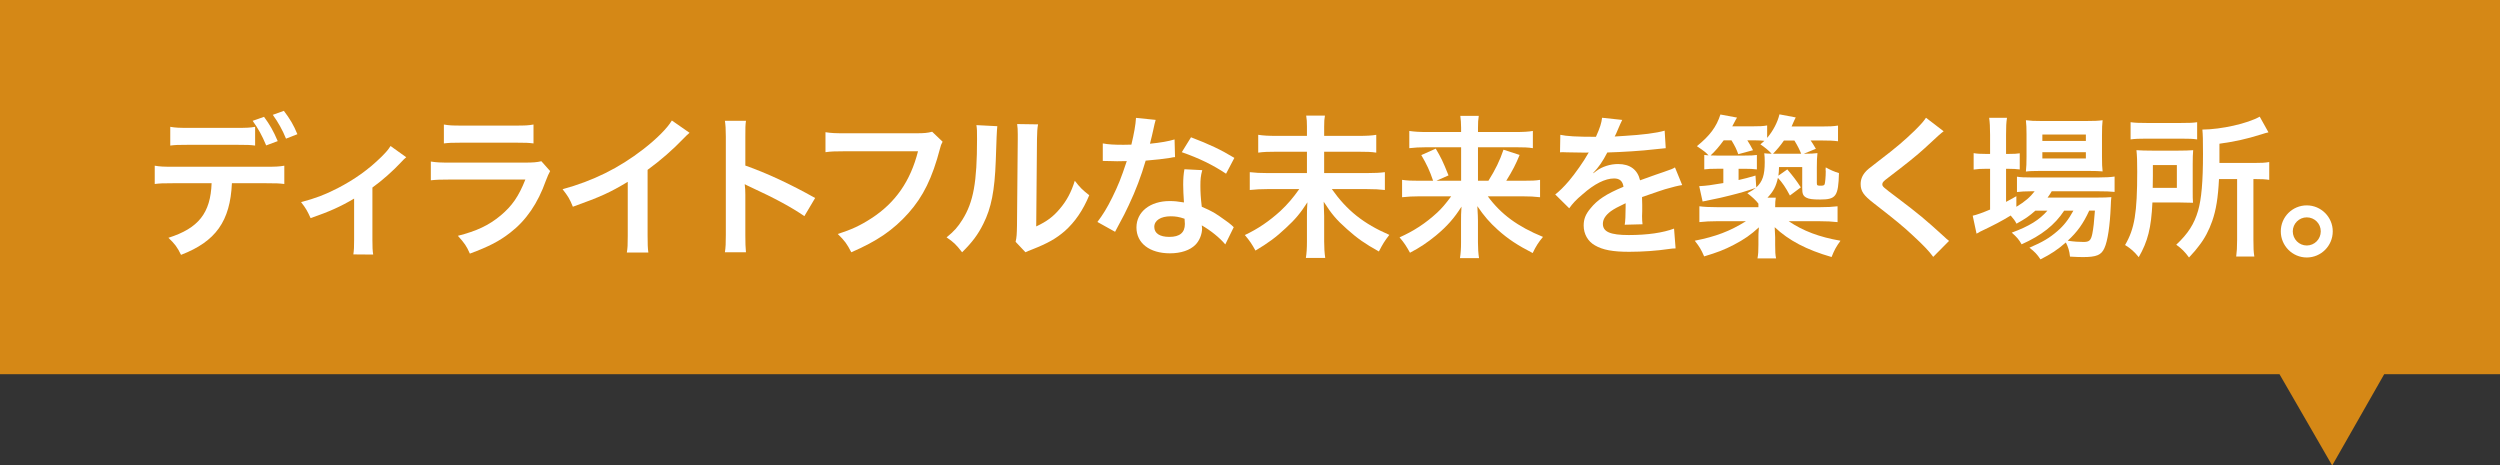 <?xml version="1.0" encoding="UTF-8"?>
<svg id="_レイヤー_1" xmlns="http://www.w3.org/2000/svg" version="1.1" viewBox="0 0 1610 299.76">
  <rect x="0" y="0" width="1610" height="299.76" fill="#333333" stroke="none"/>
  <!-- Generator: Adobe Illustrator 29.5.1, SVG Export Plug-In . SVG Version: 2.1.0 Build 141)  -->
  <defs>
    <style>
      .st0, .st1 {
        isolation: isolate;
      }

      .st2 {
        fill: #fff;
      }

      .st1 {
        fill: #ec9412;
        opacity: .87;
      }
    </style>
  </defs>
  <polygon class="st1" points="1610 0 0 0 0 241 1468 241 1501.93 299.76 1535.42 241 1610 241 1610 0"/>
  <g id="_ディライトフルな未来を築く場所_" class="st0">
    <g class="st0">
      <path class="st2" d="M149.35,118c-1.09,24.45-10.4,37.52-32.77,46.13-2.38-4.95-4.06-7.13-8.12-10.99,19.4-6.14,27.13-15.94,27.82-35.15h-24.06c-7.72,0-9.21.1-12.57.5v-11.78c3.46.59,5.44.69,12.77.69h57.91c7.33,0,9.31-.1,12.77-.69v11.78c-3.37-.4-4.85-.5-12.57-.5h-21.19.01ZM164.29,93.75c-3.07-.4-4.45-.5-12.57-.5h-29.5c-8.12,0-9.41.1-12.57.5v-12.08c3.37.59,5.35.69,12.77.69h29.11c7.52,0,9.5-.1,12.77-.69v12.08h-.01ZM170.04,75.24c3.76,5.15,6.04,9.11,8.81,15.64l-7.43,2.77c-2.77-6.63-5.05-10.69-8.71-15.84l7.33-2.57ZM184.19,89.29c-2.28-5.64-5.15-10.69-8.51-15.34l7.13-2.57c3.96,5.25,6.34,9.21,8.71,15.05l-7.33,2.87h0Z"/>
      <path class="st2" d="M261.61,101.27c-.93.73-2.05,1.82-3.37,3.27-4.95,5.35-12.18,11.78-18.41,16.24v33.66c0,4.55.1,7.03.5,9.5l-12.77-.1c.4-2.87.49-4.75.49-9.41v-26.53c-8.91,5.25-16.04,8.42-28.02,12.57-2.08-4.55-2.97-6.24-6.14-10.3,9.31-2.48,15.35-4.75,23.46-8.91,11.09-5.74,19.8-11.98,28.12-20.1,3.27-3.27,4.46-4.65,6.04-7.13l10.1,7.23h0Z"/>
      <path class="st2" d="M354.28,110.18c-.99,1.78-1.58,3.17-2.77,6.24-5.15,14.55-12.67,25.54-22.97,33.46-7.03,5.45-13.46,8.81-25.94,13.46-2.18-4.95-3.37-6.63-7.72-11.48,12.08-3.07,19.9-6.73,27.52-13.07,7.33-6.14,11.58-12.18,15.94-23.17h-48.21c-6.63,0-9.11.1-12.67.49v-12.08c3.76.59,5.94.69,12.87.69h47.12c6.14,0,8.12-.2,11.19-.89l5.64,6.34h0ZM285.87,80.19c3.27.59,5.35.69,11.58.69h34.55c6.24,0,8.32-.1,11.58-.69v12.18c-3.07-.4-4.95-.49-11.38-.49h-34.95c-6.44,0-8.32.1-11.39.49v-12.18h.01Z"/>
      <path class="st2" d="M444.07,85.53c-1.68,1.48-2.18,1.88-3.66,3.46-7.42,7.72-14.85,14.16-23.36,20.39v42.27c0,5.45.1,8.32.49,10.99h-13.86c.5-2.87.59-4.85.59-10.69v-34.85c-11.58,6.93-17.13,9.5-35.34,16.04-2.08-5.15-3.17-6.83-6.63-11.29,19.6-5.35,36.23-13.56,51.97-25.74,8.81-6.83,15.54-13.66,18.41-18.51l11.38,7.92h.01Z"/>
      <path class="st2" d="M466.84,162.46c.49-3.17.59-5.84.59-11.09v-63.46c0-4.85-.2-7.42-.59-10.1h13.56c-.4,2.97-.4,4.26-.4,10.4v18.41c13.56,4.75,29.11,11.98,44.95,20.89l-6.93,11.68c-8.22-5.64-18.51-11.29-35.05-18.91-2.28-1.09-2.57-1.19-3.37-1.68.3,2.77.4,3.96.4,6.73v26.14c0,5.15.1,7.72.4,10.99h-13.56Z"/>
      <path class="st2" d="M607.03,91.27c-.89,1.68-1.19,2.38-1.68,4.46-4.95,18.91-10.79,30.79-20.29,41.48-9.7,10.89-20.29,18.12-36.83,25.25-2.77-5.35-4.06-7.23-8.71-11.78,8.71-2.77,14.36-5.35,21.68-10.1,15.44-10,25.15-23.96,30-43.16h-47.12c-6.63,0-8.91.1-12.47.59v-12.87c3.86.59,5.94.69,12.67.69h45.44c5.54,0,7.52-.2,10.59-.99l6.73,6.43h-.01Z"/>
      <path class="st2" d="M642.27,81.28c-.27,1.85-.6,9.24-.99,22.18-.69,19.3-2.87,30.49-8.02,40.69-3.37,6.83-7.13,11.88-13.66,18.31-3.86-4.95-5.35-6.44-10-9.6,4.85-3.96,7.23-6.63,10.2-11.39,7.13-11.38,9.41-24.16,9.41-51.88,0-5.45,0-6.34-.4-9.01l13.46.69h0ZM668.51,80.09c-.5,2.87-.59,4.55-.69,9.4l-.5,56.33c6.93-3.27,10.89-6.24,15.15-11.29,4.55-5.35,7.42-10.79,9.7-18.12,3.47,4.46,4.75,5.74,9.31,9.31-4.06,9.8-9.21,17.23-15.74,23.07-5.64,4.85-10.79,7.82-21.09,11.88-2.18.79-2.97,1.19-4.26,1.78l-6.34-6.73c.69-2.87.79-5.05.89-10.49l.5-55.84v-2.97c0-2.47-.1-4.65-.4-6.53l13.46.2h.01Z"/>
      <path class="st2" d="M744.24,77.22c-.39,1.25-.92,3.46-1.58,6.63-.5,2.38-.99,4.36-2.08,8.71,6.83-.69,11.98-1.58,15.84-2.77l.3,11.38c-1.09.1-1.29.1-3.17.5-3.56.59-9.6,1.29-15.74,1.78-2.87,9.9-6.43,19.3-10.89,28.71-2.28,4.85-3.17,6.63-6.93,13.56-.86,1.59-1.49,2.77-1.88,3.56l-11.38-6.34c3.46-4.55,6.24-9.01,9.6-15.84,3.86-7.92,5.54-11.98,9.31-23.36-4.46.1-5.05.1-6.24.1-1.29,0-1.88,0-3.96-.1l-5.25-.1v-11.29c3.56.69,7.33.89,13.37.89,1.19,0,2.87,0,5.05-.1,1.68-7.03,2.77-12.97,2.97-17.23l12.67,1.29v.02ZM789.09,157.41c-3.56-4.26-9.31-8.91-15.15-12.28.1.89.2,1.58.2,1.98,0,3.66-1.68,7.92-4.26,10.49-3.47,3.56-9.41,5.54-16.43,5.54-13.07,0-21.58-6.53-21.58-16.63s8.81-17.03,21.38-17.03c2.97,0,5.05.2,9.21.89-.3-4.55-.49-8.41-.49-11.38,0-3.86.2-6.73.79-10l11.48.59c-.99,3.66-1.19,5.94-1.19,10s.2,7.92.89,13.56c7.13,3.17,8.12,3.66,15.64,9.11,1.49.99,1.88,1.39,3.46,2.67.53.53,1.02.99,1.49,1.39l-5.45,11.09h.01ZM753.95,139.29c-6.43,0-10.59,2.67-10.59,6.83s3.56,6.44,9.7,6.44c6.73,0,10-2.77,10-8.32,0-.99-.2-3.37-.2-3.37-3.46-1.19-5.84-1.58-8.91-1.58ZM789.58,111.87c-8.61-5.74-17.42-10-28.51-13.86l5.94-9.6c11.68,4.46,19.11,7.92,27.92,13.27l-5.35,10.2h0Z"/>
      <path class="st2" d="M874.33,87.51c5.94,0,9.21-.2,11.98-.69v11.48c-3.07-.5-6.24-.59-11.88-.59h-21.68v13.76h27.13c5.54,0,8.91-.2,11.98-.59v11.48c-3.37-.4-6.93-.59-11.98-.59h-22.18c9.7,13.76,20.39,22.27,37.03,29.5-3.07,3.96-4.16,5.74-6.73,10.69-8.91-4.95-13.86-8.42-20.49-14.35-6.93-6.14-10-9.8-15.05-17.72.2,5.64.3,7.23.3,9.21v16.34c0,3.96.2,7.33.69,10.69h-12.47c.49-3.07.69-6.24.69-10.59v-15.94c0-3.27,0-4.65.3-9.31-4.36,6.83-7.82,10.99-13.86,16.53-6.24,5.94-11.88,10-19.6,14.55-2.28-4.16-3.66-6.24-6.83-10,8.41-3.96,15.54-8.81,22.87-15.44,4.55-4.26,8.12-8.42,12.18-14.16h-20c-4.85,0-8.12.2-11.88.59v-11.48c3.76.4,6.53.59,11.78.59h25.04v-13.76h-19.4c-5.45,0-8.51.1-11.98.59v-11.48c3.37.5,6.24.69,11.88.69h19.5v-6.04c0-2.87-.1-4.85-.49-7.03h12.08c-.4,2.18-.5,3.66-.5,7.13v5.94h21.58-.01Z"/>
      <path class="st2" d="M914.52,126.42c-4.75,0-7.82.2-11.58.59v-11.19c3.37.5,6.04.59,11.48.59h8.51c-2.18-6.43-4.16-10.69-7.62-16.53l9.31-4.16c3.37,5.74,4.46,7.82,8.22,17.23l-7.82,3.46h15.94v-21.58h-22.38c-4.55,0-7.62.2-10.99.59v-11.09c3.46.5,6.53.69,11.58.69h21.78v-2.77c0-3.07-.2-4.95-.5-7.62h11.88c-.4,2.38-.5,4.36-.5,7.72v2.67h23.56c5.74,0,9.01-.2,11.78-.69v11.09c-2.97-.5-6.04-.59-11.09-.59h-24.26v21.58h6.73c4.46-7.13,7.33-12.97,9.7-20l10.39,3.37c-2.47,6.04-4.55,10.1-8.61,16.63h10.39c5.94,0,8.71-.1,11.38-.59v11.19c-3.37-.4-6.83-.59-11.88-.59h-21.78c8.51,11.58,19.3,19.5,35.54,26.14-2.97,3.56-4.55,6.04-6.63,10.4-9.8-5.05-15.84-9.01-22.47-14.95-5.35-4.85-8.71-8.71-13.17-15.25.3,5.35.4,7.33.4,9.41v13.96c0,3.76.2,6.93.69,10.1h-12.28c.49-3.17.69-5.94.69-10.1v-13.86c0-3.07,0-4.95.3-9.21-4.65,7.42-9.31,12.67-16.44,18.61-5.44,4.46-10.59,7.92-16.73,11.09-2.38-4.26-3.76-6.43-6.73-9.9,9.11-4.06,16.73-9.01,24.25-15.94,2.97-2.77,5.35-5.54,9.01-10.49h-20.1.05Z"/>
      <path class="st2" d="M1004.81,86.82c4.06.89,10.39,1.29,22.97,1.29,2.67-5.94,3.56-8.91,3.96-12.28l12.97,1.39c-.39.66-1.71,3.63-3.96,8.91-.49,1.09-.69,1.39-.89,1.78.53-.07,2.61-.2,6.24-.4,11.48-.69,20.49-1.78,25.94-3.37l.69,11.29c-1.85.13-4.45.4-7.82.79-7.23.89-19.8,1.68-29.8,1.98-2.87,5.64-5.64,9.6-9.11,13.17l.1.2c.46-.33,1.12-.83,1.98-1.49,3.66-2.77,8.91-4.45,13.96-4.45,7.72,0,12.57,3.66,14.16,10.49,7.62-2.77,12.67-4.55,15.15-5.35,5.35-1.88,5.74-1.98,7.33-2.97l4.65,11.38c-2.77.4-5.74,1.19-10.99,2.67-1.39.4-6.34,2.08-14.85,5.05v1.09c.07,1.71.1,3.03.1,3.96v3.96c-.1,1.68-.1,2.57-.1,3.27,0,2.18.1,3.56.3,5.25l-11.48.3c.4-1.78.59-6.83.59-11.48v-2.38c-4.85,2.28-7.43,3.66-9.5,5.15-3.46,2.57-5.15,5.25-5.15,8.12,0,5.15,4.75,7.23,16.73,7.23s22.08-1.49,29.11-4.16l.99,12.77c-1.68,0-2.18.1-4.55.4-7.13,1.09-16.63,1.78-25.34,1.78-10.49,0-17.03-1.19-22.08-4.16-4.55-2.57-7.23-7.33-7.23-12.77,0-4.06,1.19-7.23,4.36-10.99,4.45-5.54,10.1-9.31,21.28-13.96-.49-3.66-2.47-5.35-6.04-5.35-5.74,0-12.67,3.46-20.29,10.2-4.16,3.46-6.43,5.94-8.61,9.01l-9.01-8.91c2.57-1.98,5.45-4.75,8.91-8.81,3.86-4.55,9.9-13.17,11.88-16.93.27-.53.53-.96.79-1.29-.4,0-1.68.1-1.68.1-1.58,0-10.29-.2-12.47-.2-1.25-.07-2.18-.1-2.77-.1-.3,0-.89,0-1.58.1l.2-11.29h-.04Z"/>
      <path class="st2" d="M1162.62,99c3.17,0,5.64-.1,7.82-.4-.3,2.57-.4,5.05-.4,9.11v10.1c0,1.58.3,1.78,2.28,1.78s2.38-.2,2.77-.99c.3-.89.69-4.75.69-8.22l-.1-1.09c0-.53.03-1.02.1-1.49,3.07,1.68,5.44,2.77,8.51,3.66-.4,14.95-1.88,17.03-12.08,17.03-4.75,0-7.23-.3-8.91-1.19-2.08-1.09-2.67-2.48-2.67-5.94v-13.76h-14.95c-.1,2.67-.1,3.66-.4,5.54l5.74-4.06c4.06,4.85,5.74,7.03,8.71,11.58l-7.03,5.25c-2.77-5.25-4.75-8.12-7.72-11.38-1.19,5.45-2.87,8.71-6.73,12.77h5.35c-.3,1.88-.4,3.17-.4,6.14h28.31c5.15,0,8.61-.2,11.88-.59v10.2c-3.46-.4-7.13-.59-11.88-.59h-19.6c9.4,6.34,19.7,10.2,33.36,12.57-2.97,4.16-3.86,5.84-5.74,10.49-16.14-4.65-27.62-10.69-36.63-19.21.1,1.39.2,3.56.3,6.34v4.85c0,4.55.1,6.63.6,8.91h-11.98c.5-2.67.6-4.85.6-8.91v-4.75c0-1.49,0-2.48.3-6.34-5.15,4.75-9.41,7.72-16.04,11.19-6.24,3.27-10.69,4.95-19.21,7.52-1.98-4.55-2.97-6.14-6.04-10.1,13.56-2.67,22.67-6.14,32.97-12.57h-18.22c-4.75,0-8.22.2-11.78.59v-10.2c2.67.4,6.83.59,11.68.59h26.33v-2.28c-1.49-2.08-4.36-4.65-7.13-6.73,2.67-1.39,3.76-2.08,5.45-3.46-5.94,2.08-9.21,3.07-16.73,4.95-4.65,1.19-7.33,1.78-12.28,2.77-2.25.46-4,.82-5.25,1.09l-2.18-9.9c4.65-.2,7.92-.69,15.54-1.98v-9.21h-4.16c-3.96,0-5.54.1-8.12.4v-9.31c1.38.2,1.78.2,2.77.3-1.98-2.08-2.57-2.57-7.52-5.94,8.31-6.73,12.57-12.38,15.15-20.39l10.69,1.98c-.2.2-1.19,2.08-3.07,5.64h12.77c4.75,0,7.33-.1,9.7-.59v8.02c3.86-4.46,6.83-10.3,7.92-15.15l10.49,1.98c-.4.69-1.29,2.67-2.67,5.84h19.11c5.25,0,7.52-.1,10.79-.59v10.1c-3.07-.4-5.94-.5-10.3-.5h-7.33c1.19,1.68,1.29,1.88,3.37,5.35l-7.72,3.17h.92ZM1131.04,120.68c4.06-3.66,5.45-8.02,5.45-16.33,0-2.48-.1-3.96-.3-5.64,1.48.2,2.18.2,4.75.3-1.78-1.98-4.55-4.26-7.23-6.04,1.29-1.09,1.78-1.58,2.57-2.28-1.78-.2-3.66-.3-5.54-.3h-5.45c1.48,2.38,1.98,3.17,3.66,6.34l-9.5,2.57c-1.29-3.47-1.88-4.75-4.36-8.91h-5.05c-3.07,4.16-5.15,6.63-8.41,9.7,1.68.1,2.18.1,4.06.1h17.62c4.65,0,5.74-.1,8.12-.4v9.31c-2.48-.3-4.36-.4-7.33-.4h-4.46v7.23c4.26-.99,5.94-1.39,10.89-2.87l.5,7.62h.01ZM1143.81,99h16.14c-.99-2.47-2.18-4.95-4.36-8.51h-6.73c-2.28,3.27-4.26,5.64-7.03,8.51h1.98Z"/>
      <path class="st2" d="M1251.72,84.54c-1.68,1.19-3.56,2.87-12.18,10.89-5.05,4.65-11.98,10.2-23.56,19.01-3.07,2.28-3.76,3.07-3.76,4.16,0,1.48.2,1.68,8.91,8.22,15.44,11.68,18.31,14.16,31.19,25.84.99.99,1.58,1.48,2.87,2.47l-10.2,10.3c-2.57-3.56-6.14-7.33-12.87-13.56-7.03-6.53-10.3-9.21-25.54-21.09-6.53-5.05-8.32-7.72-8.32-12.28,0-2.97,1.09-5.64,3.27-8.02,1.29-1.39,1.39-1.49,8.71-7.13,10.69-8.12,16.23-12.87,22.87-19.3,4.46-4.46,5.54-5.74,7.23-8.22l11.38,8.71h0Z"/>
      <path class="st2" d="M1310.82,135.63c-4.16,3.66-6.34,5.15-12.18,8.42-1.19-2.18-1.68-2.87-3.76-5.25-5.64,3.46-10.49,6.04-19.7,10.4-.1.1-.59.4-1.29.79-.2.1-.59.2-.99.5l-2.47-11.58c2.67-.59,6.24-1.88,11.19-3.96v-26.24h-2.87c-2.87,0-5.15.1-7.72.5v-10.59c2.28.4,4.55.5,7.82.5h2.77v-12.28c0-5.05-.2-8.02-.59-10.99h11.48c-.5,3.17-.6,5.84-.6,11.09v12.18h1.78c3.27,0,5.25-.1,7.03-.4v10.4c-2.38-.3-4.26-.4-6.93-.4h-1.88v21.29c2.67-1.39,3.46-1.88,6.63-3.66v6.83c5.45-3.27,8.91-6.24,11.78-10h-2.18c-4.16,0-6.83.2-9.21.5v-9.9c2.28.4,4.85.5,9.31.5h43.26c4.75,0,7.82-.2,10.3-.59v9.9c-2.77-.3-5.94-.4-10.2-.4h-30.29c-.89,1.58-1.39,2.28-2.67,4.06h31.48c4.85,0,6.73-.1,9.6-.3-.2,1.58-.3,2.87-.39,5.84-.5,12.47-1.98,22.47-4.06,26.93-1.98,4.55-5.15,5.84-13.86,5.84-2.67,0-4.46-.1-8.32-.3-.39-3.66-1.19-6.24-2.67-9.11-5.35,4.65-9.5,7.42-16.34,10.89-2.18-3.27-3.76-4.95-7.13-7.52,8.71-3.76,12.87-6.24,18.02-10.69,4.06-3.46,7.23-7.52,10.3-13.17h-5.94c-6.04,9.21-14.55,15.94-27.42,21.68-1.68-3.07-3.17-4.75-6.34-7.52,11.29-4.16,17.82-8.22,22.97-14.16h-7.72v-.03ZM1313.79,110.08c-3.86,0-7.13.1-9.11.4.3-2.77.4-5.64.4-9.6v-14.45c0-4.26-.1-5.94-.4-9.01,3.07.4,5.35.5,10,.5h28.81c4.95,0,7.72-.1,10.59-.5-.3,2.77-.4,4.75-.4,9.8v13.66c0,4.36.1,7.23.4,9.5-2.08-.2-5.05-.3-9.01-.3h-31.29.01ZM1315.28,90.78h28.02v-4.16h-28.02v4.16ZM1315.28,102.07h28.02v-4.06h-28.02v4.06ZM1345.47,135.63c-3.86,8.42-7.72,13.76-13.86,19.4,4.06.59,7.33.79,10.2.79,3.66,0,4.75-.99,5.64-5.25.69-3.46,1.19-7.82,1.68-14.95h-3.66Z"/>
      <path class="st2" d="M1412.1,122.66c0,4.36,0,5.45.2,7.92-.99,0-4.26-.1-9.7-.2h-16.44c-.79,16.53-2.97,25.05-8.81,35.24-2.97-3.66-5.15-5.54-8.81-7.82,6.14-10.49,7.82-20.59,7.82-47.32,0-6.63-.1-10.1-.49-13.76,3.27.2,5.74.3,10.49.3h16.04c4.55,0,6.93-.1,10-.3-.2,2.08-.3,5.05-.3,8.91v17.03h0ZM1372.1,78.7c2.87.4,5.54.5,10.69.5h21.38c5.84,0,8.22-.1,10.79-.5v11.09c-2.57-.4-5.15-.5-10.29-.5h-22.47c-4.55,0-7.33.1-10.1.5v-11.09ZM1401.9,120.97v-14.65h-15.45v7.13c0,3.76,0,4.65-.1,7.52h15.55ZM1429.03,115.33c-.59,12.08-1.88,19.9-4.36,27.03-2.08,5.94-4.85,11.29-8.61,16.04-1.48,2.08-2.97,3.76-6.34,7.42-2.67-3.66-4.75-5.74-8.22-8.22,7.62-7.13,11.58-13.36,14.06-21.88,2.18-7.52,3.17-18.61,3.17-36.63,0-9.31-.1-12.38-.4-15.64,12.18-.1,29.01-3.86,36.93-8.32l5.64,10.1c-1.78.4-2.38.59-4.55,1.29-10.2,3.17-16.63,4.55-27.03,6.04v12.38h22.47c4.65,0,6.73-.1,9.6-.59v11.48c-2.67-.4-4.95-.5-8.71-.5h-1.48v39.2c0,5.15.1,7.62.59,10.69h-11.68c.4-3.17.59-5.94.59-10.79v-39.1h-11.68.01Z"/>
      <path class="st2" d="M1502.29,148.99c0,9.31-7.52,16.83-16.73,16.83s-16.73-7.52-16.73-16.83,7.52-16.73,16.73-16.73,16.73,7.52,16.73,16.73ZM1476.55,148.99c0,5.05,4.06,9.11,9.01,9.11s9.01-4.06,9.01-9.11-4.06-9.01-9.01-9.01-9.01,4.06-9.01,9.01Z"/>
    </g>
  </g>
</svg>
